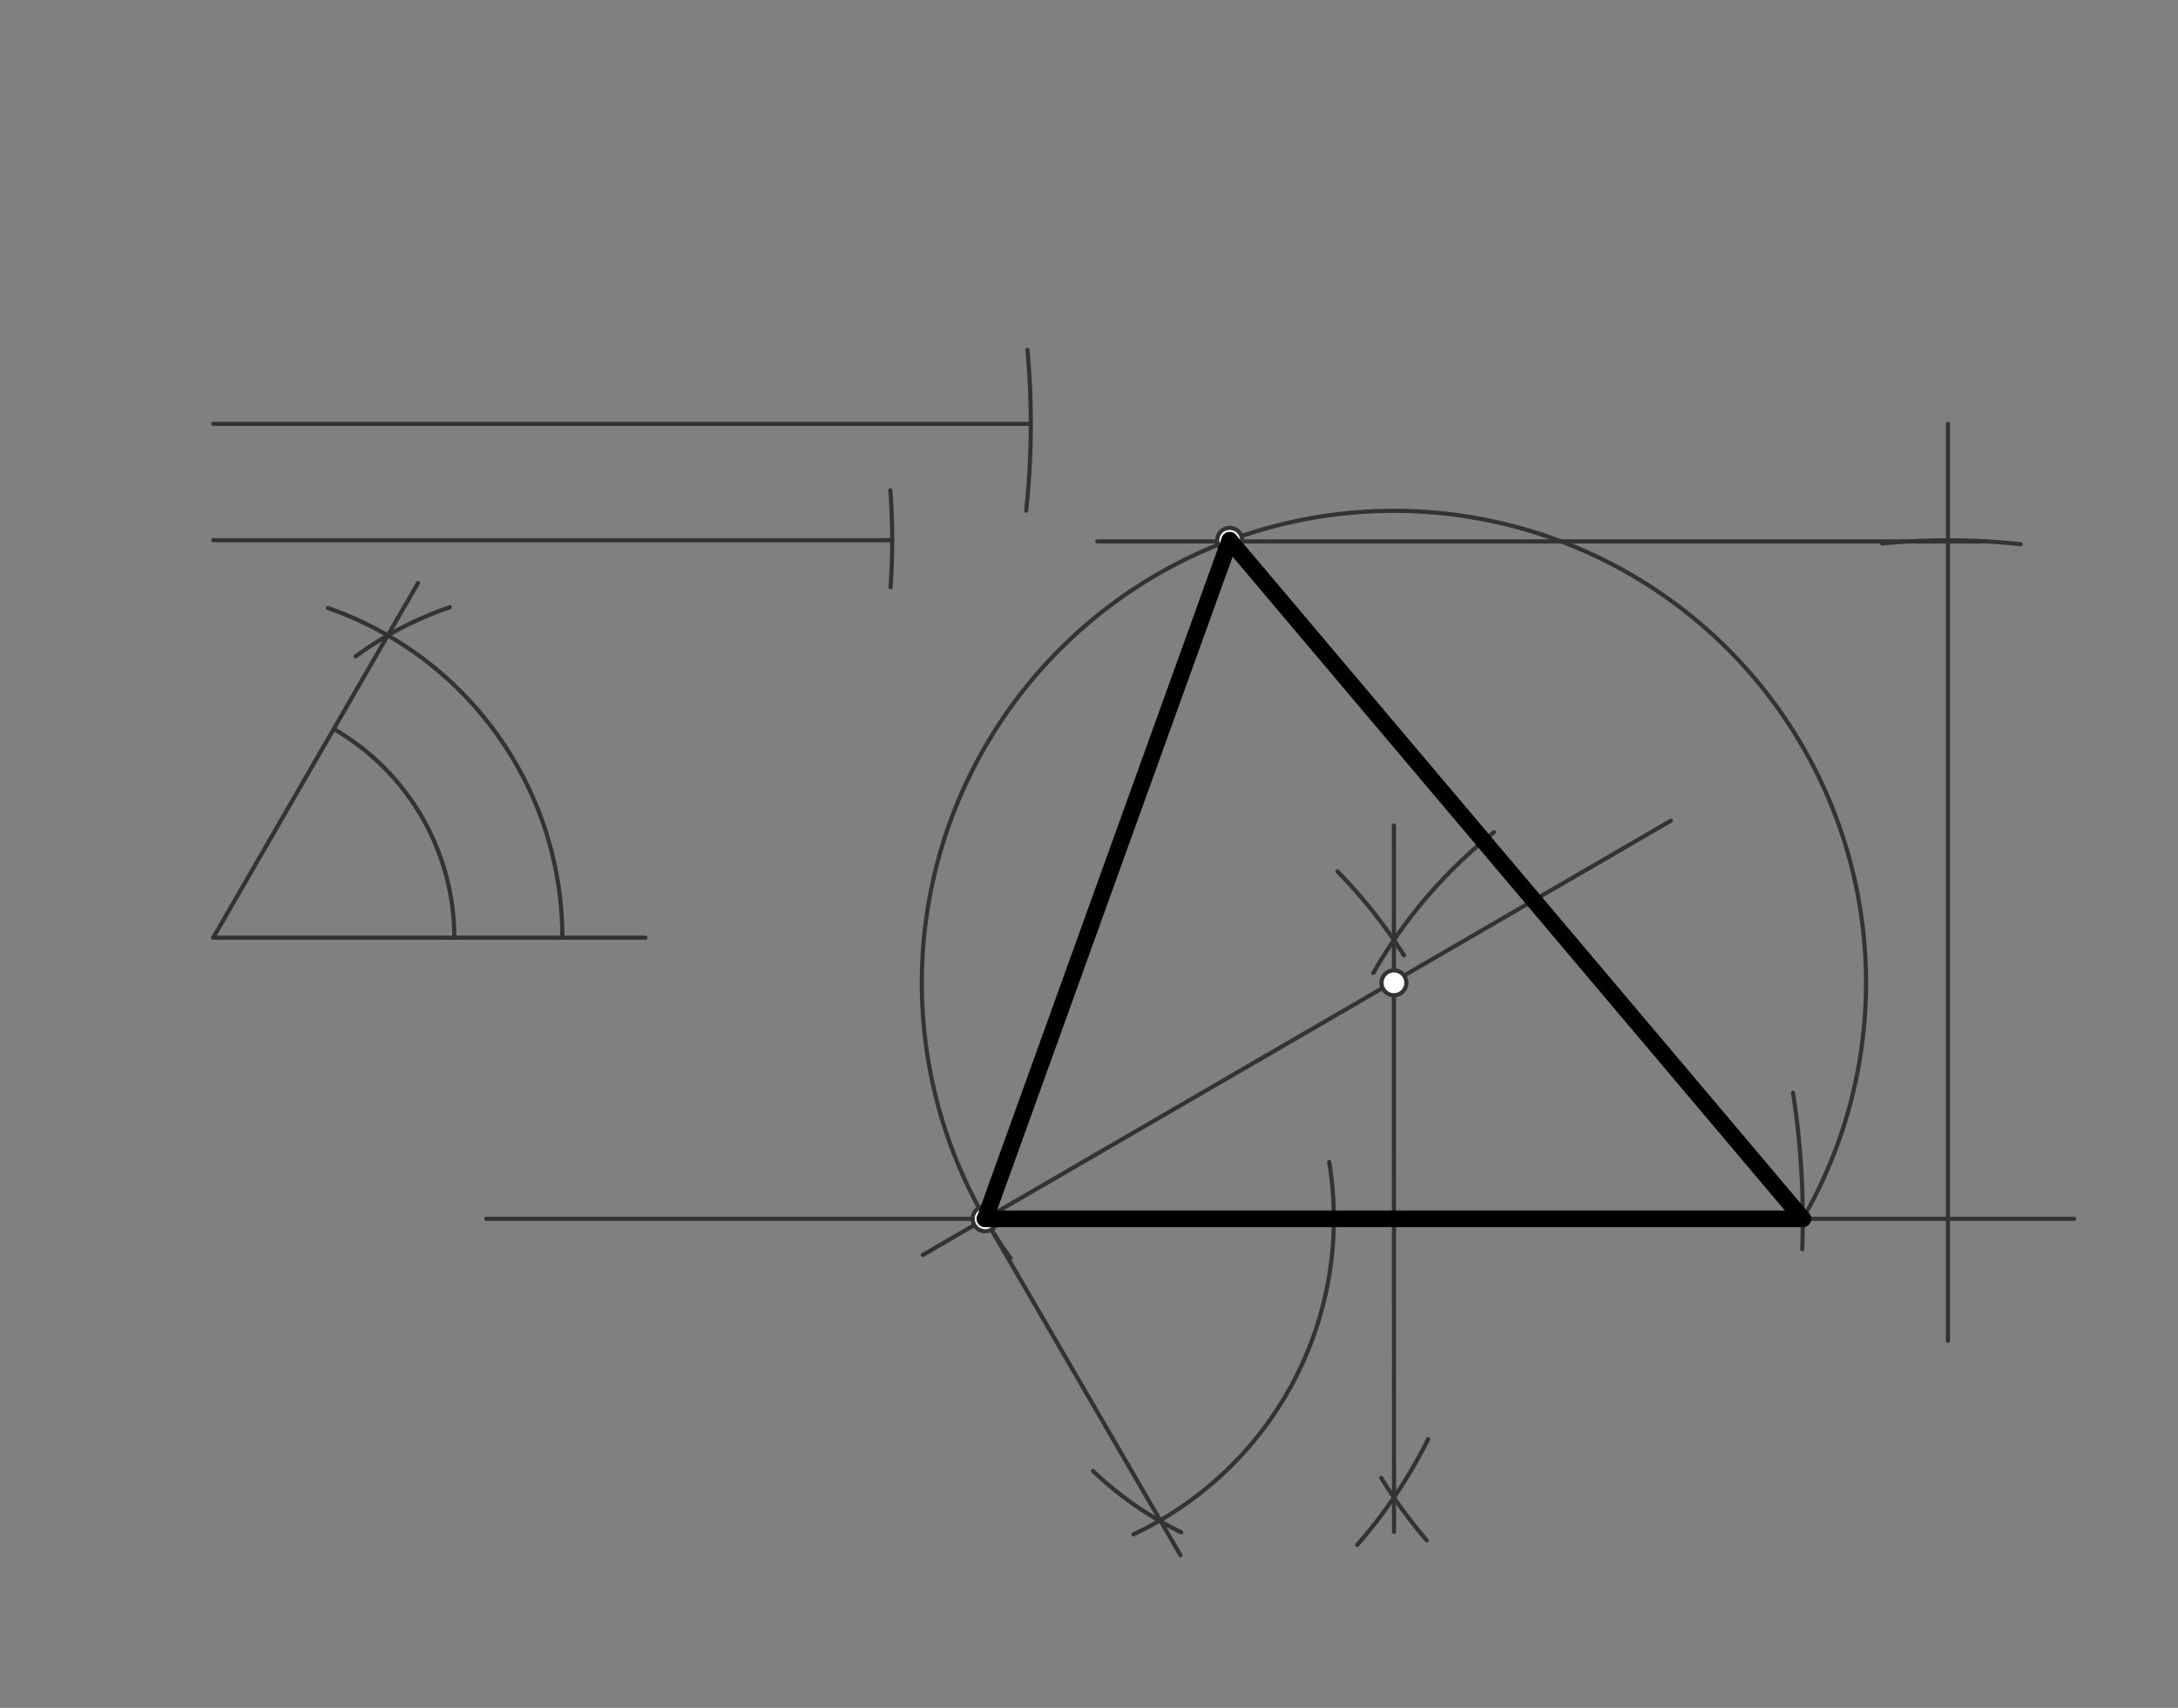 <svg xmlns="http://www.w3.org/2000/svg" class="svg--816" height="100%" preserveAspectRatio="xMidYMid meet" viewBox="0 0 524 411" width="100%"><rect x="0" y="0" width="524" height="411" fill="#808080" stroke="none"/><defs><marker id="marker-arrow" markerHeight="16" markerUnits="userSpaceOnUse" markerWidth="24" orient="auto-start-reverse" refX="24" refY="4" viewBox="0 0 24 8"><path d="M 0 0 L 24 4 L 0 8 z" stroke="inherit"></path></marker></defs><g class="aux-layer--949"><g class="element--733"><line stroke="#333333" stroke-dasharray="none" stroke-linecap="round" stroke-width="1" x1="51.3" x2="248" y1="102" y2="102"></line></g><g class="element--733"><line stroke="#333333" stroke-dasharray="none" stroke-linecap="round" stroke-width="1" x1="51.3" x2="214.65" y1="130" y2="130"></line></g><g class="element--733"><line stroke="#333333" stroke-dasharray="none" stroke-linecap="round" stroke-width="1" x1="51.3" x2="155.3" y1="225.65" y2="225.65"></line></g><g class="element--733"><line stroke="#333333" stroke-dasharray="none" stroke-linecap="round" stroke-width="1" x1="51.3" x2="100.577" y1="225.65" y2="140.3"></line></g><g class="element--733"><path d="M 109.3 225.65 A 58 58 0 0 0 80.3 175.421" fill="none" stroke="#333333" stroke-dasharray="none" stroke-linecap="round" stroke-width="1"></path></g><g class="element--733"><line stroke="#333333" stroke-dasharray="none" stroke-linecap="round" stroke-width="1" x1="117" x2="499" y1="293.3" y2="293.3"></line></g><g class="element--733"><path d="M 246.887 122.898 A 196.7 196.7 0 0 0 247.192 84.192" fill="none" stroke="#333333" stroke-dasharray="none" stroke-linecap="round" stroke-width="1"></path></g><g class="element--733"><path d="M 433.588 300.613 A 196.724 196.724 0 0 0 431.373 262.975" fill="none" stroke="#333333" stroke-dasharray="none" stroke-linecap="round" stroke-width="1"></path></g><g class="element--733"><path d="M 135.3 225.65 A 84 84 0 0 0 78.944 146.329" fill="none" stroke="#333333" stroke-dasharray="none" stroke-linecap="round" stroke-width="1"></path></g><g class="element--733"><path d="M 272.674 369.244 A 83.906 83.906 0 0 0 319.781 279.609" fill="none" stroke="#333333" stroke-dasharray="none" stroke-linecap="round" stroke-width="1"></path></g><g class="element--733"><path d="M 108.222 146.134 A 84 84 0 0 0 85.56 157.96" fill="none" stroke="#333333" stroke-dasharray="none" stroke-linecap="round" stroke-width="1"></path></g><g class="element--733"><path d="M 262.973 353.996 A 83.906 83.906 0 0 0 284.194 368.748" fill="none" stroke="#333333" stroke-dasharray="none" stroke-linecap="round" stroke-width="1"></path></g><g class="element--733"><line stroke="#333333" stroke-dasharray="none" stroke-linecap="round" stroke-width="1" x1="284.01" x2="237" y1="374.258" y2="293.3"></line></g><g class="element--733"><line stroke="#333333" stroke-dasharray="none" stroke-linecap="round" stroke-width="1" x1="222" x2="402" y1="302.01" y2="197.491"></line></g><g class="element--733"><path d="M 359.441 200.262 A 119.055 119.055 0 0 0 330.395 234.162" fill="none" stroke="#333333" stroke-dasharray="none" stroke-linecap="round" stroke-width="1"></path></g><g class="element--733"><path d="M 332.304 355.653 A 119.055 119.055 0 0 0 343.259 370.696" fill="none" stroke="#333333" stroke-dasharray="none" stroke-linecap="round" stroke-width="1"></path></g><g class="element--733"><path d="M 321.773 209.708 A 119.055 119.055 0 0 1 337.78 229.916" fill="none" stroke="#333333" stroke-dasharray="none" stroke-linecap="round" stroke-width="1"></path></g><g class="element--733"><path d="M 343.598 346.319 A 119.055 119.055 0 0 1 326.526 371.781" fill="none" stroke="#333333" stroke-dasharray="none" stroke-linecap="round" stroke-width="1"></path></g><g class="element--733"><line stroke="#333333" stroke-dasharray="none" stroke-linecap="round" stroke-width="1" x1="335.384" x2="335.358" y1="368.658" y2="198.65"></line></g><g class="element--733"><path d="M 243.133 302.798 A 113.581 113.581 0 1 1 433.727 293.301" fill="none" stroke="#333333" stroke-dasharray="none" stroke-linecap="round" stroke-width="1"></path></g><g class="element--733"><line stroke="#333333" stroke-dasharray="none" stroke-linecap="round" stroke-width="1" x1="468.65" x2="468.65" y1="322.65" y2="102"></line></g><g class="element--733"><path d="M 214.257 141.318 A 163.35 163.35 0 0 0 214.208 117.985" fill="none" stroke="#333333" stroke-dasharray="none" stroke-linecap="round" stroke-width="1"></path></g><g class="element--733"><path d="M 452.837 130.792 A 163.276 163.276 0 0 1 486.132 130.963" fill="none" stroke="#333333" stroke-dasharray="none" stroke-linecap="round" stroke-width="1"></path></g><g class="element--733"><line stroke="#333333" stroke-dasharray="none" stroke-linecap="round" stroke-width="1" x1="477.907" x2="264" y1="130.287" y2="130.287"></line></g><g class="element--733"><circle cx="237" cy="293.3" r="3" stroke="#333333" stroke-width="1" fill="#ffffff"></circle>}</g><g class="element--733"><circle cx="335.364" cy="236.51" r="3" stroke="#333333" stroke-width="1" fill="#ffffff"></circle>}</g><g class="element--733"><circle cx="295.848" cy="130.024" r="3" stroke="#333333" stroke-width="1" fill="#ffffff"></circle>}</g></g><g class="main-layer--75a"><g class="element--733"><line stroke="#000000" stroke-dasharray="none" stroke-linecap="round" stroke-width="4" x1="237" x2="433.727" y1="293.3" y2="293.301"></line></g><g class="element--733"><line stroke="#000000" stroke-dasharray="none" stroke-linecap="round" stroke-width="4" x1="433.727" x2="295.848" y1="293.301" y2="130.024"></line></g><g class="element--733"><line stroke="#000000" stroke-dasharray="none" stroke-linecap="round" stroke-width="4" x1="295.848" x2="237" y1="130.024" y2="293.3"></line></g></g><g class="snaps-layer--ac6"></g><g class="temp-layer--52d"></g></svg>